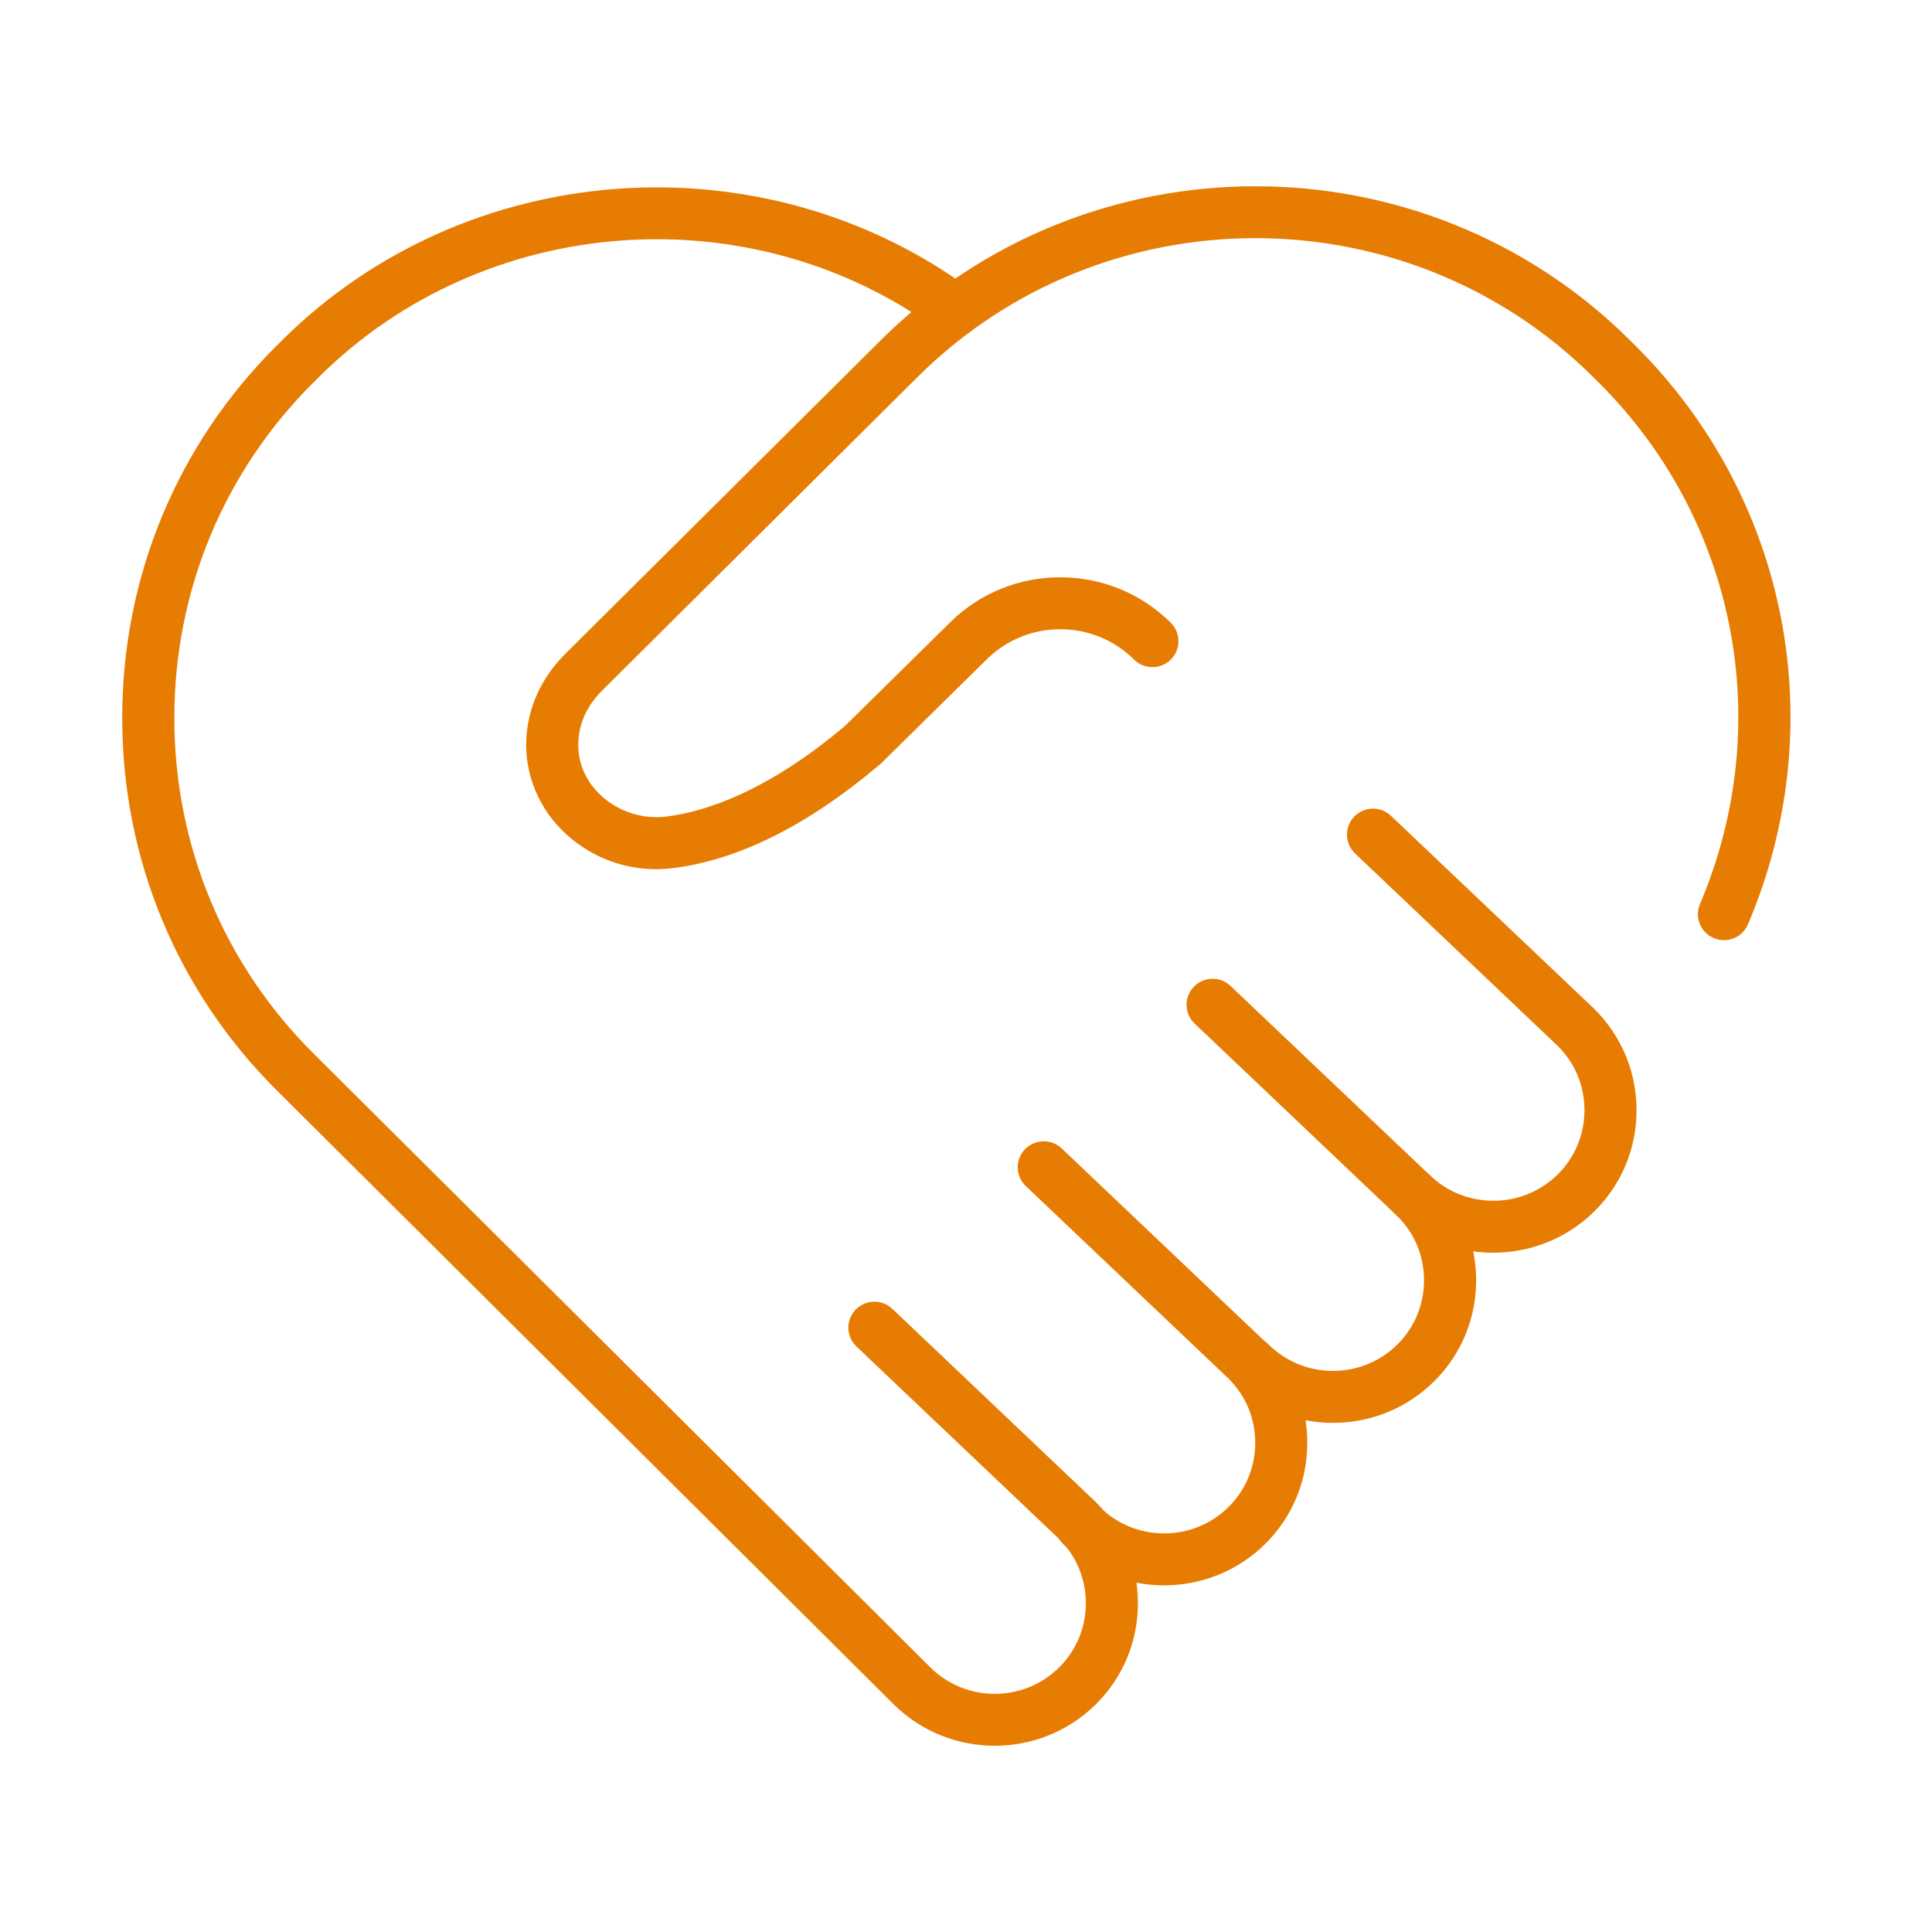 <svg xmlns="http://www.w3.org/2000/svg" id="a" viewBox="0 0 800 800"><defs><style>      .st0 {        fill: #e77c03;      }    </style></defs><g id="b"><path class="st0" d="M713.85,389.3c-1.41,0-2.83-.28-4.21-.86-5.48-2.32-8.05-8.64-5.72-14.11,31.65-74.4,15.16-159.19-42.02-216.02l-2.21-2.19c-77.13-76.68-202.63-76.66-279.76,0l-130.5,129.72c-6.22,6.18-9.57,13.34-9.95,21.29-.41,8.4,2.94,16.33,9.44,22.33,7.18,6.64,17.33,9.89,26.99,8.66,15.86-1.98,41.6-10.12,74.2-37.73l43.19-42.56c25.2-25.06,66.27-25.05,91.5.04,4.22,4.2,4.23,11.01.02,15.22-4.21,4.2-11.05,4.21-15.26.02-16.84-16.75-44.22-16.75-61.06,0l-43.82,43.15c-30.03,25.47-58.79,39.82-86.09,43.22-16.25,2.05-32.37-3.17-44.34-14.23-11.08-10.25-17.03-24.52-16.32-39.16.65-13.28,6.28-25.55,16.28-35.48l130.49-129.72c85.53-85.02,224.7-85.01,310.23,0l2.21,2.19c63.45,63.07,81.76,157.14,46.65,239.68-1.74,4.1-5.74,6.56-9.94,6.56v-.02Z"></path><path class="st0" d="M411.91,722.89c-15.2,0-30.39-5.76-41.96-17.26l-255.33-254.12c-41.27-41.03-64.01-95.8-64.01-154.22s22.73-113.19,64.01-154.22l2.21-2.2c76.02-75.57,198.61-84.58,285.14-21.01,4.79,3.53,5.82,10.26,2.29,15.05-3.54,4.78-10.29,5.8-15.09,2.28-78.02-57.34-188.55-49.2-257.1,18.92l-2.21,2.2c-37.19,36.97-57.67,86.32-57.67,138.98s20.48,102.02,57.67,138.98l255.34,254.12c14.73,14.66,38.69,14.66,53.42,0,7.09-7.05,11-16.47,11-26.53s-3.9-19.49-11-26.54l-83.99-79.77c-4.31-4.1-4.48-10.91-.37-15.21,4.11-4.31,10.94-4.47,15.25-.37l84.17,79.94c11.36,11.3,17.51,26.13,17.51,41.95s-6.16,30.65-17.33,41.76c-11.56,11.51-26.76,17.26-41.95,17.26h0Z"></path><path class="st0" d="M482.04,656.47c-15.19,0-30.39-5.75-41.95-17.26-4.22-4.2-4.23-11.01-.02-15.22,4.2-4.21,11.04-4.22,15.26-.02,14.73,14.64,38.69,14.64,53.43,0,7.09-7.05,11-16.48,11-26.54s-3.9-19.48-11-26.53l-84-79.77c-4.31-4.1-4.48-10.91-.37-15.21,4.1-4.31,10.95-4.47,15.25-.37l84.17,79.94c11.36,11.29,17.52,26.13,17.52,41.94s-6.16,30.66-17.34,41.77c-11.56,11.51-26.76,17.26-41.95,17.26h0Z"></path><path class="st0" d="M551.95,589.18c-15.19,0-30.39-5.75-41.95-17.26-4.22-4.2-4.23-11.01-.02-15.22,4.2-4.2,11.04-4.23,15.26-.02,14.73,14.65,38.7,14.65,53.43,0,7.09-7.05,10.99-16.47,10.99-26.53s-3.9-19.48-10.99-26.53l-84-79.78c-4.31-4.1-4.48-10.91-.37-15.21,4.11-4.31,10.94-4.48,15.25-.37l84.18,79.95c11.36,11.29,17.51,26.12,17.51,41.94s-6.15,30.65-17.33,41.77c-11.56,11.51-26.76,17.26-41.95,17.26h0Z"></path><path class="st0" d="M618.37,518.73c-15.19,0-30.39-5.75-41.95-17.26-4.22-4.2-4.23-11.01-.02-15.22,4.2-4.21,11.04-4.23,15.26-.02,14.73,14.64,38.69,14.65,53.43,0,7.09-7.05,11-16.47,11-26.53s-3.9-19.48-11-26.54l-84-79.77c-4.31-4.1-4.48-10.91-.37-15.21,4.11-4.31,10.95-4.47,15.25-.37l84.17,79.94c11.36,11.3,17.52,26.13,17.52,41.95s-6.16,30.65-17.34,41.76c-11.56,11.51-26.76,17.26-41.95,17.26h0Z"></path></g></svg>